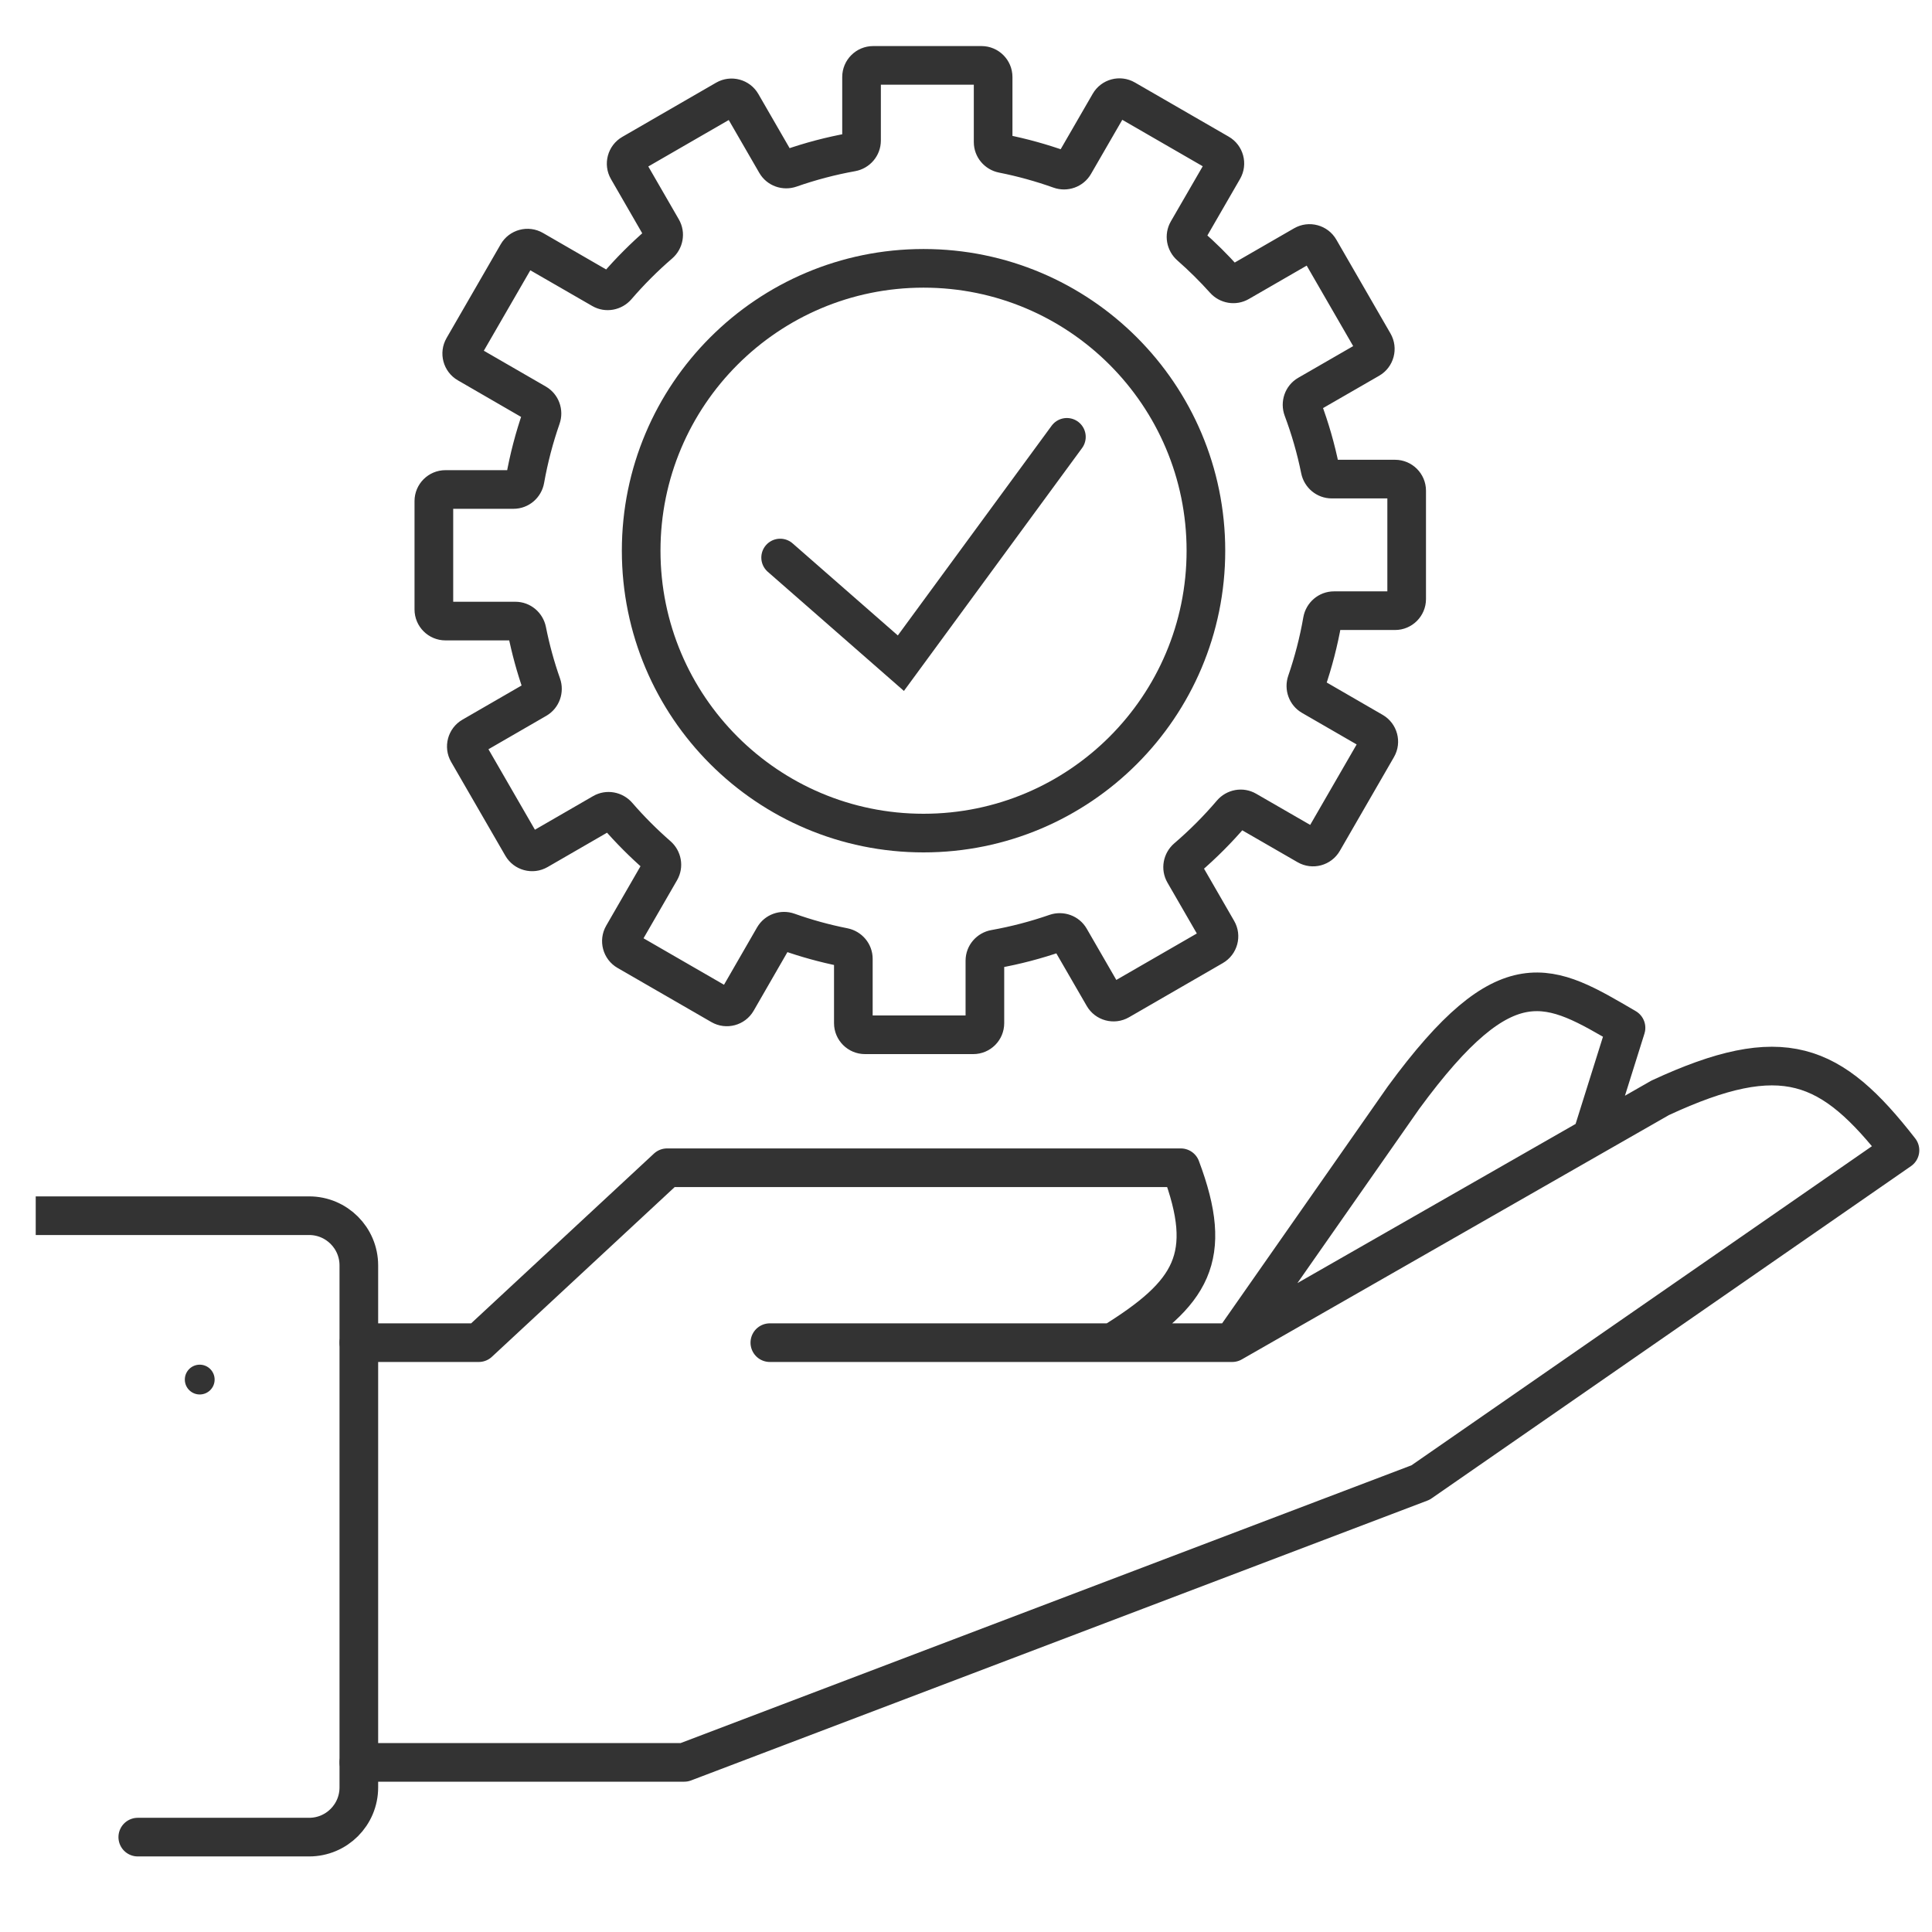 <svg width="45" height="45" viewBox="0 0 45 45" fill="none" xmlns="http://www.w3.org/2000/svg">
<g clip-path="url(#clip0_26962_68351)">
<path d="M0.832 28.316H7.2C7.84 28.316 8.358 28.835 8.358 29.474V41.632C8.358 42.272 7.84 42.79 7.2 42.79H3.209" stroke="#333333" stroke-width="0.9" stroke-linecap="round" stroke-linejoin="round"/>
<path d="M8.359 31.273H11.151L15.538 27.199H27.503C28.288 29.286 27.764 30.123 25.908 31.273M25.908 31.273H17.931M25.908 31.273H28.7M28.7 31.273L32.688 25.57C35.113 22.258 36.095 22.901 37.873 23.94L37.075 26.482M28.7 31.273L37.075 26.482M8.359 41.049H15.937L33.087 34.531L44.254 26.792C42.65 24.73 41.527 24.245 38.67 25.57L37.075 26.482" stroke="#333333" stroke-width="0.9" stroke-linecap="round" stroke-linejoin="round"/>
<circle cx="4.652" cy="32.133" r="0.347" fill="#333333"/>
<path d="M18.074 3.801L17.685 4.026L18.074 3.801ZM18.406 3.921L18.554 4.346L18.406 3.921ZM16.904 2.316L16.679 1.926L16.904 2.316ZM17.274 2.415L16.884 2.64L17.274 2.415ZM14.621 3.948L14.231 4.172L14.621 3.948ZM14.72 3.577L14.945 3.967L14.72 3.577ZM15.36 5.681L15.066 5.34L15.36 5.681ZM15.421 5.334L15.811 5.109L15.421 5.334ZM14.366 6.676L14.707 6.97L14.366 6.676ZM12.052 5.915L11.662 5.69L12.052 5.915ZM10.89 8.47L10.665 8.859L10.89 8.47ZM10.791 8.099L10.401 7.874L10.791 8.099ZM12.488 9.393L12.262 9.783L12.488 9.393ZM12.23 11.171L12.673 11.25L12.23 11.171ZM12.499 16.283L12.724 16.673L12.499 16.283ZM10.898 17.522L10.508 17.747L10.898 17.522ZM10.997 17.152L10.772 16.762L10.997 17.152ZM12.53 19.805L12.755 20.195L12.53 19.805ZM14.385 18.994L14.045 19.288L14.385 18.994ZM14.039 18.933L13.814 18.543L14.039 18.933ZM15.38 20.277L14.99 20.052L15.38 20.277ZM15.32 19.931L15.616 19.592L15.32 19.931ZM14.609 22.155L14.834 21.765L14.609 22.155ZM14.509 21.785L14.899 22.01L14.509 21.785ZM17.164 23.317L16.774 23.092L17.164 23.317ZM16.794 23.416L16.569 23.806L16.794 23.416ZM18.356 21.706L18.205 22.13L18.356 21.706ZM18.023 21.826L17.633 21.602L18.023 21.826ZM19.652 22.064L19.564 22.505L19.652 22.064ZM23.17 22.106L23.249 22.549L23.17 22.106ZM24.922 21.856L25.312 21.631L24.922 21.856ZM24.592 21.735L24.739 22.16L24.592 21.735ZM26.072 23.304L25.846 22.914L26.072 23.304ZM25.701 23.205L26.091 22.98L25.701 23.205ZM28.356 21.673L28.745 21.448L28.356 21.673ZM28.256 22.043L28.482 22.432L28.256 22.043ZM27.644 19.985L27.351 19.643L27.644 19.985ZM27.582 20.332L27.972 20.108L27.582 20.332ZM29.034 18.877L29.259 18.488L29.034 18.877ZM28.686 18.939L29.029 19.231L28.686 18.939ZM30.817 19.593L30.427 19.369L30.817 19.593ZM30.447 19.693L30.672 19.303L30.447 19.693ZM31.979 17.039L31.754 17.429L31.979 17.039ZM32.078 17.409L31.689 17.184L32.078 17.409ZM30.552 16.215L30.327 16.605L30.552 16.215ZM30.801 14.454L30.357 14.377L30.801 14.454ZM30.75 10.936L30.308 11.026L30.75 10.936ZM30.464 9.189L30.239 8.799L30.464 9.189ZM31.997 7.992L32.387 7.767L31.997 7.992ZM31.898 8.362L32.123 8.752L31.898 8.362ZM30.366 5.708L30.591 6.097L30.366 5.708ZM30.736 5.807L31.126 5.582L30.736 5.807ZM28.52 6.519L28.854 6.218L28.52 6.519ZM28.863 6.575L28.638 6.185L28.863 6.575ZM27.661 5.383L28.051 5.608L27.661 5.383ZM27.72 5.728L27.424 6.067L27.72 5.728ZM28.394 3.572L28.169 3.962L28.394 3.572ZM28.493 3.943L28.104 3.717L28.493 3.943ZM25.84 2.41L25.451 2.185L25.84 2.41ZM26.21 2.311L26.435 1.922L26.21 2.311ZM24.688 3.947L24.84 3.523L24.688 3.947ZM25.021 3.827L25.411 4.052L25.021 3.827ZM23.356 3.579L23.444 3.137L23.356 3.579ZM23.356 3.579L23.269 4.02C23.703 4.106 24.127 4.224 24.537 4.37L24.688 3.947L24.84 3.523C24.388 3.362 23.922 3.232 23.444 3.137L23.356 3.579ZM25.021 3.827L25.411 4.052L26.23 2.635L25.84 2.41L25.451 2.185L24.632 3.602L25.021 3.827ZM26.21 2.311L25.985 2.701L28.169 3.962L28.394 3.572L28.619 3.183L26.435 1.922L26.21 2.311ZM28.493 3.943L28.104 3.717L27.271 5.157L27.661 5.383L28.051 5.608L28.883 4.168L28.493 3.943ZM27.72 5.728L27.424 6.067C27.692 6.302 27.946 6.554 28.185 6.82L28.52 6.519L28.854 6.218C28.592 5.926 28.313 5.649 28.017 5.39L27.72 5.728ZM28.863 6.575L29.087 6.965L30.591 6.097L30.366 5.708L30.141 5.318L28.638 6.185L28.863 6.575ZM30.736 5.807L30.346 6.032L31.608 8.217L31.997 7.992L32.387 7.767L31.126 5.582L30.736 5.807ZM31.898 8.362L31.673 7.972L30.239 8.799L30.464 9.189L30.688 9.579L32.123 8.752L31.898 8.362ZM30.345 9.526L29.923 9.684C30.085 10.117 30.215 10.565 30.308 11.026L30.75 10.936L31.19 10.847C31.087 10.338 30.945 9.845 30.766 9.368L30.345 9.526ZM31.019 11.159V11.609H32.493V11.159V10.709H31.019V11.159ZM32.764 11.43H32.314V13.953H32.764H33.214V11.43H32.764ZM32.493 14.224V13.774H31.072V14.224V14.674H32.493V14.224ZM30.801 14.454L30.357 14.377C30.276 14.844 30.157 15.299 30.006 15.739L30.431 15.885L30.857 16.032C31.023 15.548 31.154 15.047 31.244 14.532L30.801 14.454ZM30.552 16.215L30.327 16.605L31.754 17.429L31.979 17.039L32.204 16.65L30.778 15.825L30.552 16.215ZM32.078 17.409L31.689 17.184L30.427 19.369L30.817 19.593L31.207 19.819L32.468 17.634L32.078 17.409ZM30.447 19.693L30.672 19.303L29.259 18.488L29.034 18.877L28.809 19.267L30.222 20.082L30.447 19.693ZM28.686 18.939L28.344 18.647C28.039 19.005 27.707 19.338 27.351 19.643L27.644 19.985L27.937 20.326C28.329 19.99 28.694 19.624 29.029 19.231L28.686 18.939ZM27.582 20.332L27.192 20.558L27.966 21.898L28.356 21.673L28.745 21.448L27.972 20.108L27.582 20.332ZM28.256 22.043L28.032 21.653L25.846 22.914L26.072 23.304L26.297 23.694L28.482 22.432L28.256 22.043ZM25.701 23.205L26.091 22.98L25.312 21.631L24.922 21.856L24.532 22.081L25.312 23.43L25.701 23.205ZM24.592 21.735L24.445 21.309C24.007 21.461 23.555 21.58 23.091 21.663L23.17 22.106L23.249 22.549C23.761 22.458 24.259 22.326 24.739 22.16L24.592 21.735ZM22.94 22.377H22.49V23.831H22.94H23.39V22.377H22.94ZM22.669 24.102V23.652H20.147V24.102V24.552H22.669V24.102ZM19.876 23.831H20.326V22.333H19.876H19.426V23.831H19.876ZM19.652 22.064L19.741 21.622C19.317 21.538 18.905 21.424 18.506 21.282L18.356 21.706L18.205 22.13C18.645 22.286 19.099 22.412 19.564 22.505L19.652 22.064ZM18.023 21.826L17.633 21.602L16.774 23.092L17.164 23.317L17.554 23.542L18.413 22.051L18.023 21.826ZM16.794 23.416L17.018 23.026L14.834 21.765L14.609 22.155L14.384 22.545L16.569 23.806L16.794 23.416ZM14.509 21.785L14.899 22.01L15.77 20.502L15.38 20.277L14.99 20.052L14.12 21.56L14.509 21.785ZM15.32 19.931L15.616 19.592C15.299 19.315 15.001 19.017 14.726 18.699L14.385 18.994L14.045 19.288C14.348 19.638 14.676 19.966 15.024 20.27L15.32 19.931ZM14.039 18.933L13.814 18.543L12.305 19.415L12.53 19.805L12.755 20.195L14.264 19.323L14.039 18.933ZM12.159 19.706L12.549 19.481L11.288 17.297L10.898 17.522L10.508 17.747L11.77 19.931L12.159 19.706ZM10.997 17.152L11.222 17.541L12.724 16.673L12.499 16.283L12.274 15.894L10.772 16.762L10.997 17.152ZM12.619 15.952L13.044 15.803C12.907 15.414 12.797 15.013 12.715 14.601L12.274 14.689L11.832 14.778C11.923 15.23 12.044 15.672 12.195 16.101L12.619 15.952ZM12.004 14.466V14.016H10.376V14.466V14.916H12.004V14.466ZM10.105 14.195H10.556V11.672H10.105H9.655V14.195H10.105ZM10.376 11.401V11.851H11.959V11.401V10.951H10.376V11.401ZM12.23 11.171L12.673 11.25C12.757 10.777 12.878 10.317 13.033 9.872L12.608 9.724L12.183 9.576C12.013 10.065 11.879 10.572 11.787 11.093L12.23 11.171ZM12.488 9.393L12.713 9.003L11.115 8.08L10.89 8.47L10.665 8.859L12.262 9.783L12.488 9.393ZM10.791 8.099L11.18 8.324L12.442 6.14L12.052 5.915L11.662 5.69L10.401 7.874L10.791 8.099ZM12.422 5.816L12.197 6.206L13.794 7.127L14.018 6.738L14.243 6.348L12.647 5.426L12.422 5.816ZM14.366 6.676L14.707 6.97C14.999 6.631 15.315 6.314 15.654 6.022L15.36 5.681L15.066 5.34C14.694 5.662 14.346 6.01 14.025 6.383L14.366 6.676ZM15.421 5.334L15.811 5.109L15.011 3.723L14.621 3.948L14.231 4.172L15.031 5.559L15.421 5.334ZM14.72 3.577L14.945 3.967L17.129 2.706L16.904 2.316L16.679 1.926L14.495 3.188L14.72 3.577ZM17.274 2.415L16.884 2.64L17.685 4.026L18.074 3.801L18.464 3.576L17.664 2.19L17.274 2.415ZM18.406 3.921L18.554 4.346C18.994 4.192 19.45 4.071 19.918 3.987L19.838 3.544L19.759 3.101C19.243 3.194 18.741 3.327 18.257 3.497L18.406 3.921ZM20.067 3.273H20.517V1.794H20.067H19.617V3.273H20.067ZM20.338 1.523V1.973H22.861V1.523V1.073H20.338V1.523ZM23.132 1.794H22.682V3.309H23.132H23.582V1.794H23.132ZM22.861 1.523V1.973C22.762 1.973 22.682 1.893 22.682 1.794H23.132H23.582C23.582 1.396 23.259 1.073 22.861 1.073V1.523ZM20.067 1.794H20.517C20.517 1.893 20.437 1.973 20.338 1.973V1.523V1.073C19.94 1.073 19.617 1.396 19.617 1.794H20.067ZM19.838 3.544L19.918 3.987C20.257 3.926 20.517 3.632 20.517 3.273H20.067H19.617C19.617 3.182 19.683 3.115 19.759 3.101L19.838 3.544ZM18.074 3.801L17.685 4.026C17.863 4.334 18.231 4.459 18.554 4.346L18.406 3.921L18.257 3.497C18.33 3.471 18.419 3.498 18.464 3.576L18.074 3.801ZM16.904 2.316L17.129 2.706C17.044 2.755 16.934 2.726 16.884 2.64L17.274 2.415L17.664 2.19C17.465 1.845 17.024 1.727 16.679 1.926L16.904 2.316ZM14.621 3.948L15.011 3.723C15.06 3.808 15.031 3.918 14.945 3.967L14.72 3.577L14.495 3.188C14.15 3.387 14.032 3.828 14.231 4.172L14.621 3.948ZM15.36 5.681L15.654 6.022C15.913 5.799 15.989 5.417 15.811 5.109L15.421 5.334L15.031 5.559C14.986 5.481 15.008 5.391 15.066 5.34L15.36 5.681ZM14.018 6.738L13.794 7.127C14.101 7.305 14.483 7.229 14.707 6.97L14.366 6.676L14.025 6.383C14.075 6.325 14.165 6.303 14.243 6.348L14.018 6.738ZM12.052 5.915L12.442 6.14C12.392 6.226 12.283 6.255 12.197 6.206L12.422 5.816L12.647 5.426C12.302 5.227 11.861 5.345 11.662 5.69L12.052 5.915ZM10.89 8.47L11.115 8.08C11.201 8.129 11.23 8.239 11.18 8.324L10.791 8.099L10.401 7.874C10.202 8.219 10.32 8.66 10.665 8.859L10.89 8.47ZM12.608 9.724L13.033 9.872C13.146 9.549 13.02 9.181 12.713 9.003L12.488 9.393L12.262 9.783C12.184 9.737 12.158 9.648 12.183 9.576L12.608 9.724ZM11.959 11.401V11.851C12.319 11.851 12.613 11.59 12.673 11.25L12.23 11.171L11.787 11.093C11.8 11.017 11.868 10.951 11.959 10.951V11.401ZM10.105 11.672H10.556C10.556 11.771 10.475 11.851 10.376 11.851V11.401V10.951C9.978 10.951 9.655 11.274 9.655 11.672H10.105ZM10.376 14.466V14.016C10.475 14.016 10.556 14.096 10.556 14.195H10.105H9.655C9.655 14.593 9.978 14.916 10.376 14.916V14.466ZM12.274 14.689L12.715 14.601C12.648 14.268 12.356 14.016 12.004 14.016V14.466V14.916C11.915 14.916 11.847 14.853 11.832 14.778L12.274 14.689ZM12.499 16.283L12.724 16.673C13.032 16.495 13.157 16.125 13.044 15.803L12.619 15.952L12.195 16.101C12.169 16.028 12.195 15.939 12.274 15.894L12.499 16.283ZM10.898 17.522L11.288 17.297C11.337 17.382 11.308 17.492 11.222 17.541L10.997 17.152L10.772 16.762C10.427 16.961 10.309 17.402 10.508 17.747L10.898 17.522ZM12.53 19.805L12.305 19.415C12.39 19.366 12.5 19.395 12.549 19.481L12.159 19.706L11.77 19.931C11.969 20.276 12.41 20.394 12.755 20.195L12.53 19.805ZM14.385 18.994L14.726 18.699C14.502 18.441 14.121 18.366 13.814 18.543L14.039 18.933L14.264 19.323C14.186 19.368 14.095 19.346 14.045 19.288L14.385 18.994ZM15.38 20.277L15.77 20.502C15.946 20.196 15.873 19.816 15.616 19.592L15.32 19.931L15.024 20.27C14.967 20.22 14.945 20.13 14.99 20.052L15.38 20.277ZM14.609 22.155L14.834 21.765C14.919 21.815 14.949 21.924 14.899 22.01L14.509 21.785L14.12 21.56C13.921 21.905 14.039 22.346 14.384 22.545L14.609 22.155ZM17.164 23.317L16.774 23.092C16.823 23.006 16.933 22.977 17.018 23.026L16.794 23.416L16.569 23.806C16.913 24.005 17.355 23.887 17.554 23.542L17.164 23.317ZM18.356 21.706L18.506 21.282C18.183 21.167 17.812 21.292 17.633 21.602L18.023 21.826L18.413 22.051C18.368 22.13 18.278 22.156 18.205 22.13L18.356 21.706ZM19.876 22.333H20.326C20.326 21.98 20.073 21.689 19.741 21.622L19.652 22.064L19.564 22.505C19.489 22.49 19.426 22.422 19.426 22.333H19.876ZM20.147 24.102V23.652C20.246 23.652 20.326 23.732 20.326 23.831H19.876H19.426C19.426 24.229 19.749 24.552 20.147 24.552V24.102ZM22.94 23.831H22.49C22.49 23.732 22.571 23.652 22.669 23.652V24.102V24.552C23.068 24.552 23.39 24.229 23.39 23.831H22.94ZM23.17 22.106L23.091 21.663C22.752 21.723 22.49 22.017 22.49 22.377H22.94H23.39C23.39 22.468 23.325 22.535 23.249 22.549L23.17 22.106ZM24.922 21.856L25.312 21.631C25.135 21.324 24.767 21.198 24.445 21.309L24.592 21.735L24.739 22.16C24.667 22.185 24.578 22.159 24.532 22.081L24.922 21.856ZM26.072 23.304L25.846 22.914C25.932 22.865 26.042 22.894 26.091 22.98L25.701 23.205L25.312 23.43C25.511 23.775 25.952 23.893 26.297 23.694L26.072 23.304ZM28.356 21.673L27.966 21.898C27.917 21.812 27.946 21.702 28.032 21.653L28.256 22.043L28.482 22.432C28.826 22.233 28.945 21.792 28.745 21.448L28.356 21.673ZM27.644 19.985L27.351 19.643C27.091 19.866 27.014 20.249 27.192 20.558L27.582 20.332L27.972 20.108C28.017 20.186 27.995 20.276 27.937 20.326L27.644 19.985ZM29.034 18.877L29.259 18.488C28.95 18.309 28.567 18.386 28.344 18.647L28.686 18.939L29.029 19.231C28.978 19.29 28.887 19.312 28.809 19.267L29.034 18.877ZM30.817 19.593L30.427 19.369C30.477 19.283 30.586 19.253 30.672 19.303L30.447 19.693L30.222 20.082C30.567 20.282 31.008 20.163 31.207 19.819L30.817 19.593ZM31.979 17.039L31.754 17.429C31.669 17.38 31.639 17.27 31.689 17.184L32.078 17.409L32.468 17.634C32.667 17.29 32.549 16.849 32.204 16.65L31.979 17.039ZM30.431 15.885L30.006 15.739C29.895 16.061 30.021 16.428 30.327 16.605L30.552 16.215L30.778 15.825C30.855 15.87 30.882 15.959 30.857 16.032L30.431 15.885ZM31.072 14.224V13.774C30.712 13.774 30.417 14.036 30.357 14.377L30.801 14.454L31.244 14.532C31.23 14.608 31.163 14.674 31.072 14.674V14.224ZM32.764 13.953H32.314C32.314 13.854 32.394 13.774 32.493 13.774V14.224V14.674C32.891 14.674 33.214 14.351 33.214 13.953H32.764ZM32.493 11.159V11.609C32.394 11.609 32.314 11.529 32.314 11.43H32.764H33.214C33.214 11.032 32.891 10.709 32.493 10.709V11.159ZM30.75 10.936L30.308 11.026C30.376 11.358 30.667 11.609 31.019 11.609V11.159V10.709C31.108 10.709 31.175 10.772 31.19 10.847L30.75 10.936ZM30.464 9.189L30.239 8.799C29.925 8.98 29.802 9.358 29.923 9.684L30.345 9.526L30.766 9.368C30.794 9.442 30.768 9.533 30.688 9.579L30.464 9.189ZM31.997 7.992L31.608 8.217C31.558 8.131 31.587 8.022 31.673 7.972L31.898 8.362L32.123 8.752C32.468 8.553 32.586 8.112 32.387 7.767L31.997 7.992ZM30.366 5.708L30.591 6.097C30.505 6.147 30.396 6.117 30.346 6.032L30.736 5.807L31.126 5.582C30.927 5.237 30.486 5.119 30.141 5.318L30.366 5.708ZM28.52 6.519L28.185 6.82C28.41 7.07 28.785 7.139 29.087 6.965L28.863 6.575L28.638 6.185C28.714 6.141 28.803 6.161 28.854 6.218L28.52 6.519ZM27.661 5.383L27.271 5.157C27.095 5.463 27.168 5.843 27.424 6.067L27.72 5.728L28.017 5.39C28.074 5.44 28.096 5.53 28.051 5.608L27.661 5.383ZM28.394 3.572L28.169 3.962C28.084 3.913 28.054 3.803 28.104 3.717L28.493 3.943L28.883 4.168C29.082 3.823 28.964 3.382 28.619 3.183L28.394 3.572ZM25.84 2.41L26.23 2.635C26.18 2.721 26.071 2.75 25.985 2.701L26.21 2.311L26.435 1.922C26.09 1.722 25.65 1.84 25.451 2.185L25.84 2.41ZM24.688 3.947L24.537 4.37C24.86 4.486 25.232 4.361 25.411 4.052L25.021 3.827L24.632 3.602C24.677 3.523 24.767 3.497 24.84 3.523L24.688 3.947ZM23.356 3.579L23.444 3.137C23.518 3.152 23.582 3.219 23.582 3.309H23.132H22.682C22.682 3.662 22.935 3.954 23.269 4.02L23.356 3.579Z" fill="#333333"/>
<circle cx="21.511" cy="12.827" r="6.577" stroke="#333333" stroke-width="0.9"/>
<path d="M18.172 12.987L20.983 15.447L24.849 10.176" stroke="#333333" stroke-width="0.879" stroke-linecap="round"/>
</g>
<defs>
<clipPath id="clip0_26962_68351">
<rect width="44" height="44" fill="white" transform="translate(0.832 0.523)"/>
</clipPath>
</defs>
</svg>
